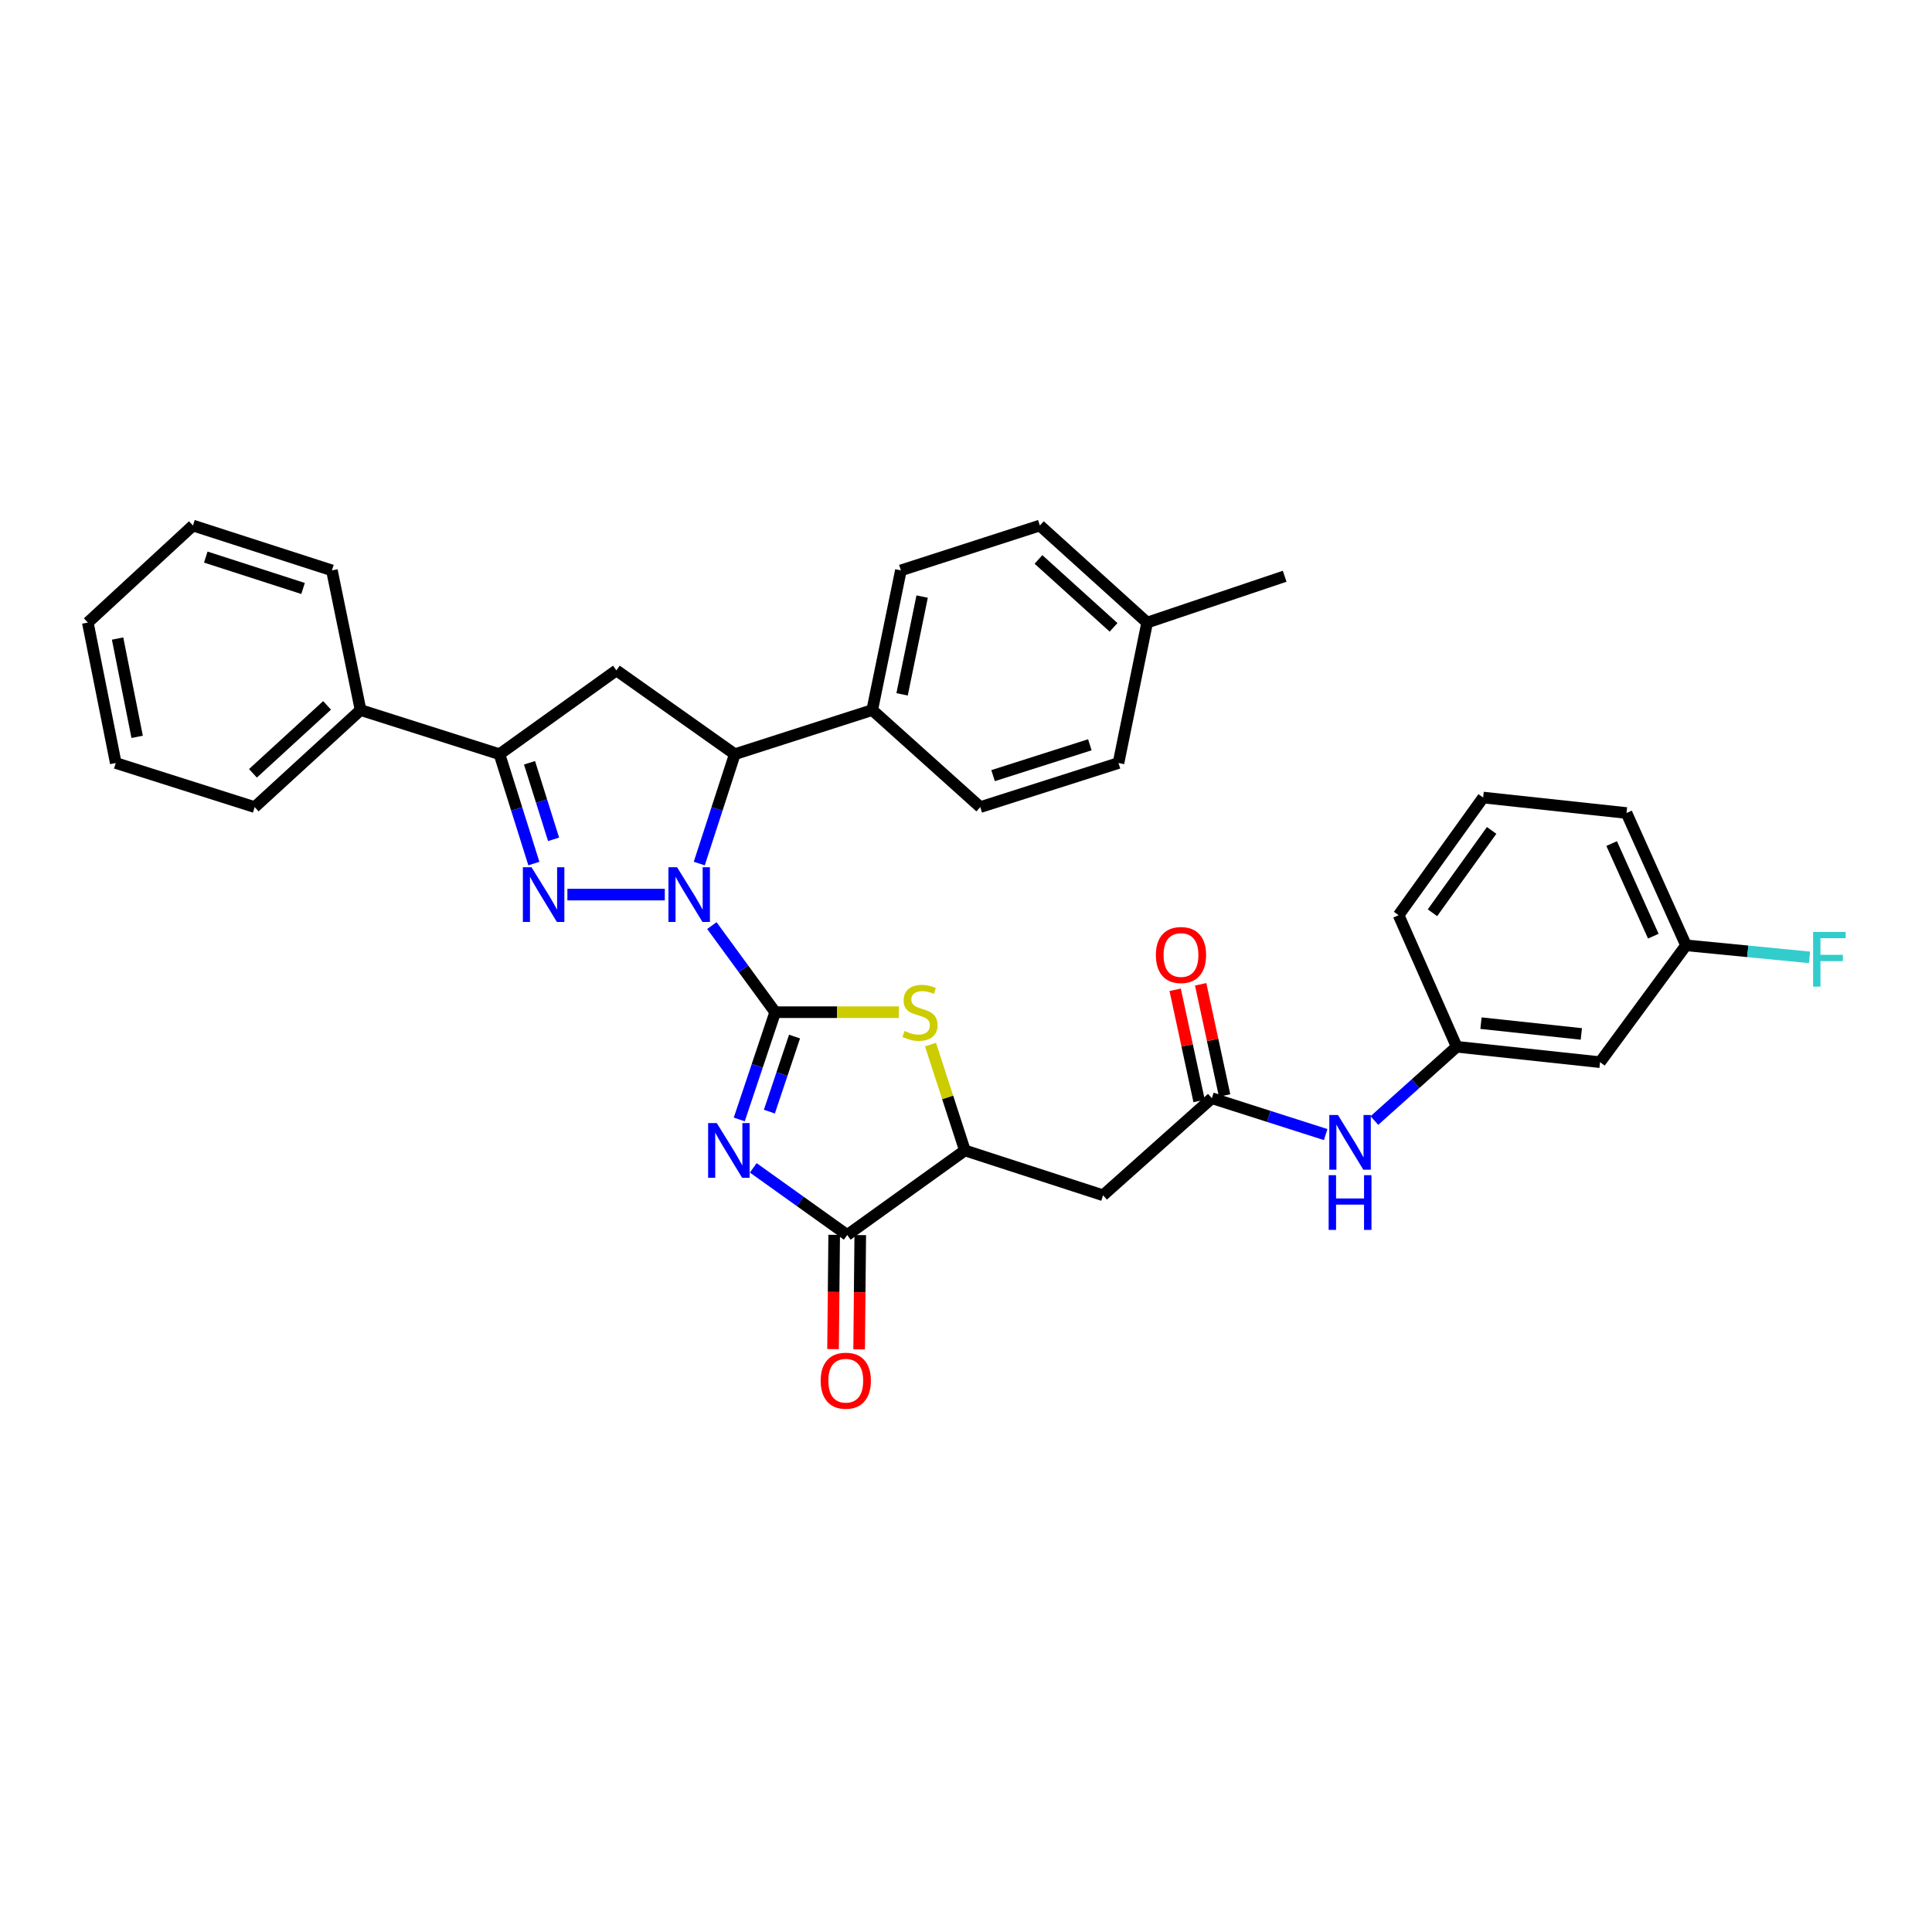 <?xml version='1.0' encoding='iso-8859-1'?>
<svg version='1.1' baseProfile='full'
              xmlns='http://www.w3.org/2000/svg'
                      xmlns:rdkit='http://www.rdkit.org/xml'
                      xmlns:xlink='http://www.w3.org/1999/xlink'
                  xml:space='preserve'
width='1000px' height='1000px' viewBox='0 0 1000 1000'>
<!-- END OF HEADER -->
<rect style='opacity:1.0;fill:#FFFFFF;stroke:none' width='1000' height='1000' x='0' y='0'> </rect>
<path class='bond-0' d='M 401.242,523.91 L 384.849,501.498' style='fill:none;fill-rule:evenodd;stroke:#000000;stroke-width:6px;stroke-linecap:butt;stroke-linejoin:miter;stroke-opacity:1' />
<path class='bond-0' d='M 384.849,501.498 L 368.456,479.085' style='fill:none;fill-rule:evenodd;stroke:#0000FF;stroke-width:6px;stroke-linecap:butt;stroke-linejoin:miter;stroke-opacity:1' />
<path class='bond-1' d='M 401.242,523.91 L 391.943,551.665' style='fill:none;fill-rule:evenodd;stroke:#000000;stroke-width:6px;stroke-linecap:butt;stroke-linejoin:miter;stroke-opacity:1' />
<path class='bond-1' d='M 391.943,551.665 L 382.644,579.42' style='fill:none;fill-rule:evenodd;stroke:#0000FF;stroke-width:6px;stroke-linecap:butt;stroke-linejoin:miter;stroke-opacity:1' />
<path class='bond-1' d='M 411.251,536.525 L 404.742,555.953' style='fill:none;fill-rule:evenodd;stroke:#000000;stroke-width:6px;stroke-linecap:butt;stroke-linejoin:miter;stroke-opacity:1' />
<path class='bond-1' d='M 404.742,555.953 L 398.232,575.382' style='fill:none;fill-rule:evenodd;stroke:#0000FF;stroke-width:6px;stroke-linecap:butt;stroke-linejoin:miter;stroke-opacity:1' />
<path class='bond-3' d='M 401.242,523.91 L 433.238,523.91' style='fill:none;fill-rule:evenodd;stroke:#000000;stroke-width:6px;stroke-linecap:butt;stroke-linejoin:miter;stroke-opacity:1' />
<path class='bond-3' d='M 433.238,523.91 L 465.234,523.91' style='fill:none;fill-rule:evenodd;stroke:#CCCC00;stroke-width:6px;stroke-linecap:butt;stroke-linejoin:miter;stroke-opacity:1' />
<path class='bond-2' d='M 344.096,463.04 L 293.684,463.04' style='fill:none;fill-rule:evenodd;stroke:#0000FF;stroke-width:6px;stroke-linecap:butt;stroke-linejoin:miter;stroke-opacity:1' />
<path class='bond-5' d='M 361.94,446.97 L 371.134,418.672' style='fill:none;fill-rule:evenodd;stroke:#0000FF;stroke-width:6px;stroke-linecap:butt;stroke-linejoin:miter;stroke-opacity:1' />
<path class='bond-5' d='M 371.134,418.672 L 380.327,390.374' style='fill:none;fill-rule:evenodd;stroke:#000000;stroke-width:6px;stroke-linecap:butt;stroke-linejoin:miter;stroke-opacity:1' />
<path class='bond-4' d='M 389.889,604.483 L 414.205,621.854' style='fill:none;fill-rule:evenodd;stroke:#0000FF;stroke-width:6px;stroke-linecap:butt;stroke-linejoin:miter;stroke-opacity:1' />
<path class='bond-4' d='M 414.205,621.854 L 438.52,639.224' style='fill:none;fill-rule:evenodd;stroke:#000000;stroke-width:6px;stroke-linecap:butt;stroke-linejoin:miter;stroke-opacity:1' />
<path class='bond-6' d='M 276.327,446.976 L 267.43,418.675' style='fill:none;fill-rule:evenodd;stroke:#0000FF;stroke-width:6px;stroke-linecap:butt;stroke-linejoin:miter;stroke-opacity:1' />
<path class='bond-6' d='M 267.43,418.675 L 258.534,390.374' style='fill:none;fill-rule:evenodd;stroke:#000000;stroke-width:6px;stroke-linecap:butt;stroke-linejoin:miter;stroke-opacity:1' />
<path class='bond-6' d='M 286.535,434.438 L 280.307,414.627' style='fill:none;fill-rule:evenodd;stroke:#0000FF;stroke-width:6px;stroke-linecap:butt;stroke-linejoin:miter;stroke-opacity:1' />
<path class='bond-6' d='M 280.307,414.627 L 274.08,394.816' style='fill:none;fill-rule:evenodd;stroke:#000000;stroke-width:6px;stroke-linecap:butt;stroke-linejoin:miter;stroke-opacity:1' />
<path class='bond-8' d='M 481.631,540.671 L 490.53,568.069' style='fill:none;fill-rule:evenodd;stroke:#CCCC00;stroke-width:6px;stroke-linecap:butt;stroke-linejoin:miter;stroke-opacity:1' />
<path class='bond-8' d='M 490.53,568.069 L 499.428,595.467' style='fill:none;fill-rule:evenodd;stroke:#000000;stroke-width:6px;stroke-linecap:butt;stroke-linejoin:miter;stroke-opacity:1' />
<path class='bond-13' d='M 431.771,639.157 L 431.48,668.727' style='fill:none;fill-rule:evenodd;stroke:#000000;stroke-width:6px;stroke-linecap:butt;stroke-linejoin:miter;stroke-opacity:1' />
<path class='bond-13' d='M 431.48,668.727 L 431.188,698.297' style='fill:none;fill-rule:evenodd;stroke:#FF0000;stroke-width:6px;stroke-linecap:butt;stroke-linejoin:miter;stroke-opacity:1' />
<path class='bond-13' d='M 445.269,639.29 L 444.977,668.86' style='fill:none;fill-rule:evenodd;stroke:#000000;stroke-width:6px;stroke-linecap:butt;stroke-linejoin:miter;stroke-opacity:1' />
<path class='bond-13' d='M 444.977,668.86 L 444.686,698.43' style='fill:none;fill-rule:evenodd;stroke:#FF0000;stroke-width:6px;stroke-linecap:butt;stroke-linejoin:miter;stroke-opacity:1' />
<path class='bond-34' d='M 438.52,639.224 L 499.428,595.467' style='fill:none;fill-rule:evenodd;stroke:#000000;stroke-width:6px;stroke-linecap:butt;stroke-linejoin:miter;stroke-opacity:1' />
<path class='bond-7' d='M 380.327,390.374 L 319.044,346.991' style='fill:none;fill-rule:evenodd;stroke:#000000;stroke-width:6px;stroke-linecap:butt;stroke-linejoin:miter;stroke-opacity:1' />
<path class='bond-12' d='M 380.327,390.374 L 451.471,367.524' style='fill:none;fill-rule:evenodd;stroke:#000000;stroke-width:6px;stroke-linecap:butt;stroke-linejoin:miter;stroke-opacity:1' />
<path class='bond-14' d='M 258.534,390.374 L 186.633,367.524' style='fill:none;fill-rule:evenodd;stroke:#000000;stroke-width:6px;stroke-linecap:butt;stroke-linejoin:miter;stroke-opacity:1' />
<path class='bond-35' d='M 258.534,390.374 L 319.044,346.991' style='fill:none;fill-rule:evenodd;stroke:#000000;stroke-width:6px;stroke-linecap:butt;stroke-linejoin:miter;stroke-opacity:1' />
<path class='bond-9' d='M 499.428,595.467 L 570.939,618.676' style='fill:none;fill-rule:evenodd;stroke:#000000;stroke-width:6px;stroke-linecap:butt;stroke-linejoin:miter;stroke-opacity:1' />
<path class='bond-10' d='M 570.939,618.676 L 627.257,568.432' style='fill:none;fill-rule:evenodd;stroke:#000000;stroke-width:6px;stroke-linecap:butt;stroke-linejoin:miter;stroke-opacity:1' />
<path class='bond-11' d='M 627.257,568.432 L 656.712,577.842' style='fill:none;fill-rule:evenodd;stroke:#000000;stroke-width:6px;stroke-linecap:butt;stroke-linejoin:miter;stroke-opacity:1' />
<path class='bond-11' d='M 656.712,577.842 L 686.167,587.251' style='fill:none;fill-rule:evenodd;stroke:#0000FF;stroke-width:6px;stroke-linecap:butt;stroke-linejoin:miter;stroke-opacity:1' />
<path class='bond-16' d='M 633.855,567.011 L 627.659,538.242' style='fill:none;fill-rule:evenodd;stroke:#000000;stroke-width:6px;stroke-linecap:butt;stroke-linejoin:miter;stroke-opacity:1' />
<path class='bond-16' d='M 627.659,538.242 L 621.462,509.473' style='fill:none;fill-rule:evenodd;stroke:#FF0000;stroke-width:6px;stroke-linecap:butt;stroke-linejoin:miter;stroke-opacity:1' />
<path class='bond-16' d='M 620.659,569.853 L 614.463,541.084' style='fill:none;fill-rule:evenodd;stroke:#000000;stroke-width:6px;stroke-linecap:butt;stroke-linejoin:miter;stroke-opacity:1' />
<path class='bond-16' d='M 614.463,541.084 L 608.267,512.315' style='fill:none;fill-rule:evenodd;stroke:#FF0000;stroke-width:6px;stroke-linecap:butt;stroke-linejoin:miter;stroke-opacity:1' />
<path class='bond-15' d='M 711.377,579.994 L 732.681,560.899' style='fill:none;fill-rule:evenodd;stroke:#0000FF;stroke-width:6px;stroke-linecap:butt;stroke-linejoin:miter;stroke-opacity:1' />
<path class='bond-15' d='M 732.681,560.899 L 753.985,541.803' style='fill:none;fill-rule:evenodd;stroke:#000000;stroke-width:6px;stroke-linecap:butt;stroke-linejoin:miter;stroke-opacity:1' />
<path class='bond-18' d='M 451.471,367.524 L 466.297,295.233' style='fill:none;fill-rule:evenodd;stroke:#000000;stroke-width:6px;stroke-linecap:butt;stroke-linejoin:miter;stroke-opacity:1' />
<path class='bond-18' d='M 466.918,359.392 L 477.296,308.788' style='fill:none;fill-rule:evenodd;stroke:#000000;stroke-width:6px;stroke-linecap:butt;stroke-linejoin:miter;stroke-opacity:1' />
<path class='bond-19' d='M 451.471,367.524 L 507.384,417.753' style='fill:none;fill-rule:evenodd;stroke:#000000;stroke-width:6px;stroke-linecap:butt;stroke-linejoin:miter;stroke-opacity:1' />
<path class='bond-27' d='M 186.633,367.524 L 131.822,417.753' style='fill:none;fill-rule:evenodd;stroke:#000000;stroke-width:6px;stroke-linecap:butt;stroke-linejoin:miter;stroke-opacity:1' />
<path class='bond-27' d='M 169.291,365.107 L 130.924,400.267' style='fill:none;fill-rule:evenodd;stroke:#000000;stroke-width:6px;stroke-linecap:butt;stroke-linejoin:miter;stroke-opacity:1' />
<path class='bond-28' d='M 186.633,367.524 L 171.799,295.233' style='fill:none;fill-rule:evenodd;stroke:#000000;stroke-width:6px;stroke-linecap:butt;stroke-linejoin:miter;stroke-opacity:1' />
<path class='bond-17' d='M 753.985,541.803 L 828.181,549.782' style='fill:none;fill-rule:evenodd;stroke:#000000;stroke-width:6px;stroke-linecap:butt;stroke-linejoin:miter;stroke-opacity:1' />
<path class='bond-17' d='M 766.557,529.579 L 818.495,535.164' style='fill:none;fill-rule:evenodd;stroke:#000000;stroke-width:6px;stroke-linecap:butt;stroke-linejoin:miter;stroke-opacity:1' />
<path class='bond-26' d='M 753.985,541.803 L 723.913,473.696' style='fill:none;fill-rule:evenodd;stroke:#000000;stroke-width:6px;stroke-linecap:butt;stroke-linejoin:miter;stroke-opacity:1' />
<path class='bond-20' d='M 828.181,549.782 L 872.688,489.294' style='fill:none;fill-rule:evenodd;stroke:#000000;stroke-width:6px;stroke-linecap:butt;stroke-linejoin:miter;stroke-opacity:1' />
<path class='bond-21' d='M 466.297,295.233 L 538.228,272.015' style='fill:none;fill-rule:evenodd;stroke:#000000;stroke-width:6px;stroke-linecap:butt;stroke-linejoin:miter;stroke-opacity:1' />
<path class='bond-22' d='M 507.384,417.753 L 578.933,394.933' style='fill:none;fill-rule:evenodd;stroke:#000000;stroke-width:6px;stroke-linecap:butt;stroke-linejoin:miter;stroke-opacity:1' />
<path class='bond-22' d='M 514.015,401.47 L 564.099,385.496' style='fill:none;fill-rule:evenodd;stroke:#000000;stroke-width:6px;stroke-linecap:butt;stroke-linejoin:miter;stroke-opacity:1' />
<path class='bond-24' d='M 872.688,489.294 L 904.648,492.411' style='fill:none;fill-rule:evenodd;stroke:#000000;stroke-width:6px;stroke-linecap:butt;stroke-linejoin:miter;stroke-opacity:1' />
<path class='bond-24' d='M 904.648,492.411 L 936.608,495.528' style='fill:none;fill-rule:evenodd;stroke:#33CCCC;stroke-width:6px;stroke-linecap:butt;stroke-linejoin:miter;stroke-opacity:1' />
<path class='bond-38' d='M 872.688,489.294 L 841.874,420.813' style='fill:none;fill-rule:evenodd;stroke:#000000;stroke-width:6px;stroke-linecap:butt;stroke-linejoin:miter;stroke-opacity:1' />
<path class='bond-38' d='M 855.756,484.561 L 834.186,436.624' style='fill:none;fill-rule:evenodd;stroke:#000000;stroke-width:6px;stroke-linecap:butt;stroke-linejoin:miter;stroke-opacity:1' />
<path class='bond-36' d='M 538.228,272.015 L 593.766,322.244' style='fill:none;fill-rule:evenodd;stroke:#000000;stroke-width:6px;stroke-linecap:butt;stroke-linejoin:miter;stroke-opacity:1' />
<path class='bond-36' d='M 537.504,289.561 L 576.381,324.721' style='fill:none;fill-rule:evenodd;stroke:#000000;stroke-width:6px;stroke-linecap:butt;stroke-linejoin:miter;stroke-opacity:1' />
<path class='bond-23' d='M 578.933,394.933 L 593.766,322.244' style='fill:none;fill-rule:evenodd;stroke:#000000;stroke-width:6px;stroke-linecap:butt;stroke-linejoin:miter;stroke-opacity:1' />
<path class='bond-30' d='M 593.766,322.244 L 664.94,298.27' style='fill:none;fill-rule:evenodd;stroke:#000000;stroke-width:6px;stroke-linecap:butt;stroke-linejoin:miter;stroke-opacity:1' />
<path class='bond-25' d='M 767.67,412.811 L 723.913,473.696' style='fill:none;fill-rule:evenodd;stroke:#000000;stroke-width:6px;stroke-linecap:butt;stroke-linejoin:miter;stroke-opacity:1' />
<path class='bond-25' d='M 772.068,429.821 L 741.438,472.441' style='fill:none;fill-rule:evenodd;stroke:#000000;stroke-width:6px;stroke-linecap:butt;stroke-linejoin:miter;stroke-opacity:1' />
<path class='bond-29' d='M 767.67,412.811 L 841.874,420.813' style='fill:none;fill-rule:evenodd;stroke:#000000;stroke-width:6px;stroke-linecap:butt;stroke-linejoin:miter;stroke-opacity:1' />
<path class='bond-32' d='M 131.822,417.753 L 59.92,394.933' style='fill:none;fill-rule:evenodd;stroke:#000000;stroke-width:6px;stroke-linecap:butt;stroke-linejoin:miter;stroke-opacity:1' />
<path class='bond-31' d='M 171.799,295.233 L 99.868,272.015' style='fill:none;fill-rule:evenodd;stroke:#000000;stroke-width:6px;stroke-linecap:butt;stroke-linejoin:miter;stroke-opacity:1' />
<path class='bond-31' d='M 156.863,304.596 L 106.511,288.344' style='fill:none;fill-rule:evenodd;stroke:#000000;stroke-width:6px;stroke-linecap:butt;stroke-linejoin:miter;stroke-opacity:1' />
<path class='bond-33' d='M 99.868,272.015 L 45.455,322.244' style='fill:none;fill-rule:evenodd;stroke:#000000;stroke-width:6px;stroke-linecap:butt;stroke-linejoin:miter;stroke-opacity:1' />
<path class='bond-37' d='M 59.92,394.933 L 45.455,322.244' style='fill:none;fill-rule:evenodd;stroke:#000000;stroke-width:6px;stroke-linecap:butt;stroke-linejoin:miter;stroke-opacity:1' />
<path class='bond-37' d='M 70.989,381.395 L 60.863,330.513' style='fill:none;fill-rule:evenodd;stroke:#000000;stroke-width:6px;stroke-linecap:butt;stroke-linejoin:miter;stroke-opacity:1' />
<path  class='atom-1' d='M 350.46 448.88
L 359.74 463.88
Q 360.66 465.36, 362.14 468.04
Q 363.62 470.72, 363.7 470.88
L 363.7 448.88
L 367.46 448.88
L 367.46 477.2
L 363.58 477.2
L 353.62 460.8
Q 352.46 458.88, 351.22 456.68
Q 350.02 454.48, 349.66 453.8
L 349.66 477.2
L 345.98 477.2
L 345.98 448.88
L 350.46 448.88
' fill='#0000FF'/>
<path  class='atom-2' d='M 371.007 581.307
L 380.287 596.307
Q 381.207 597.787, 382.687 600.467
Q 384.167 603.147, 384.247 603.307
L 384.247 581.307
L 388.007 581.307
L 388.007 609.627
L 384.127 609.627
L 374.167 593.227
Q 373.007 591.307, 371.767 589.107
Q 370.567 586.907, 370.207 586.227
L 370.207 609.627
L 366.527 609.627
L 366.527 581.307
L 371.007 581.307
' fill='#0000FF'/>
<path  class='atom-3' d='M 275.116 448.88
L 284.396 463.88
Q 285.316 465.36, 286.796 468.04
Q 288.276 470.72, 288.356 470.88
L 288.356 448.88
L 292.116 448.88
L 292.116 477.2
L 288.236 477.2
L 278.276 460.8
Q 277.116 458.88, 275.876 456.68
Q 274.676 454.48, 274.316 453.8
L 274.316 477.2
L 270.636 477.2
L 270.636 448.88
L 275.116 448.88
' fill='#0000FF'/>
<path  class='atom-4' d='M 468.188 533.63
Q 468.508 533.75, 469.828 534.31
Q 471.148 534.87, 472.588 535.23
Q 474.068 535.55, 475.508 535.55
Q 478.188 535.55, 479.748 534.27
Q 481.308 532.95, 481.308 530.67
Q 481.308 529.11, 480.508 528.15
Q 479.748 527.19, 478.548 526.67
Q 477.348 526.15, 475.348 525.55
Q 472.828 524.79, 471.308 524.07
Q 469.828 523.35, 468.748 521.83
Q 467.708 520.31, 467.708 517.75
Q 467.708 514.19, 470.108 511.99
Q 472.548 509.79, 477.348 509.79
Q 480.628 509.79, 484.348 511.35
L 483.428 514.43
Q 480.028 513.03, 477.468 513.03
Q 474.708 513.03, 473.188 514.19
Q 471.668 515.31, 471.708 517.27
Q 471.708 518.79, 472.468 519.71
Q 473.268 520.63, 474.388 521.15
Q 475.548 521.67, 477.468 522.27
Q 480.028 523.07, 481.548 523.87
Q 483.068 524.67, 484.148 526.31
Q 485.268 527.91, 485.268 530.67
Q 485.268 534.59, 482.628 536.71
Q 480.028 538.79, 475.668 538.79
Q 473.148 538.79, 471.228 538.23
Q 469.348 537.71, 467.108 536.79
L 468.188 533.63
' fill='#CCCC00'/>
<path  class='atom-12' d='M 692.524 577.122
L 701.804 592.122
Q 702.724 593.602, 704.204 596.282
Q 705.684 598.962, 705.764 599.122
L 705.764 577.122
L 709.524 577.122
L 709.524 605.442
L 705.644 605.442
L 695.684 589.042
Q 694.524 587.122, 693.284 584.922
Q 692.084 582.722, 691.724 582.042
L 691.724 605.442
L 688.044 605.442
L 688.044 577.122
L 692.524 577.122
' fill='#0000FF'/>
<path  class='atom-12' d='M 687.704 608.274
L 691.544 608.274
L 691.544 620.314
L 706.024 620.314
L 706.024 608.274
L 709.864 608.274
L 709.864 636.594
L 706.024 636.594
L 706.024 623.514
L 691.544 623.514
L 691.544 636.594
L 687.704 636.594
L 687.704 608.274
' fill='#0000FF'/>
<path  class='atom-14' d='M 424.777 714.647
Q 424.777 707.847, 428.137 704.047
Q 431.497 700.247, 437.777 700.247
Q 444.057 700.247, 447.417 704.047
Q 450.777 707.847, 450.777 714.647
Q 450.777 721.527, 447.377 725.447
Q 443.977 729.327, 437.777 729.327
Q 431.537 729.327, 428.137 725.447
Q 424.777 721.567, 424.777 714.647
M 437.777 726.127
Q 442.097 726.127, 444.417 723.247
Q 446.777 720.327, 446.777 714.647
Q 446.777 709.087, 444.417 706.287
Q 442.097 703.447, 437.777 703.447
Q 433.457 703.447, 431.097 706.247
Q 428.777 709.047, 428.777 714.647
Q 428.777 720.367, 431.097 723.247
Q 433.457 726.127, 437.777 726.127
' fill='#FF0000'/>
<path  class='atom-17' d='M 598.277 494.316
Q 598.277 487.516, 601.637 483.716
Q 604.997 479.916, 611.277 479.916
Q 617.557 479.916, 620.917 483.716
Q 624.277 487.516, 624.277 494.316
Q 624.277 501.196, 620.877 505.116
Q 617.477 508.996, 611.277 508.996
Q 605.037 508.996, 601.637 505.116
Q 598.277 501.236, 598.277 494.316
M 611.277 505.796
Q 615.597 505.796, 617.917 502.916
Q 620.277 499.996, 620.277 494.316
Q 620.277 488.756, 617.917 485.956
Q 615.597 483.116, 611.277 483.116
Q 606.957 483.116, 604.597 485.916
Q 602.277 488.716, 602.277 494.316
Q 602.277 500.036, 604.597 502.916
Q 606.957 505.796, 611.277 505.796
' fill='#FF0000'/>
<path  class='atom-25' d='M 938.471 482.371
L 955.311 482.371
L 955.311 485.611
L 942.271 485.611
L 942.271 494.211
L 953.871 494.211
L 953.871 497.491
L 942.271 497.491
L 942.271 510.691
L 938.471 510.691
L 938.471 482.371
' fill='#33CCCC'/>
</svg>
